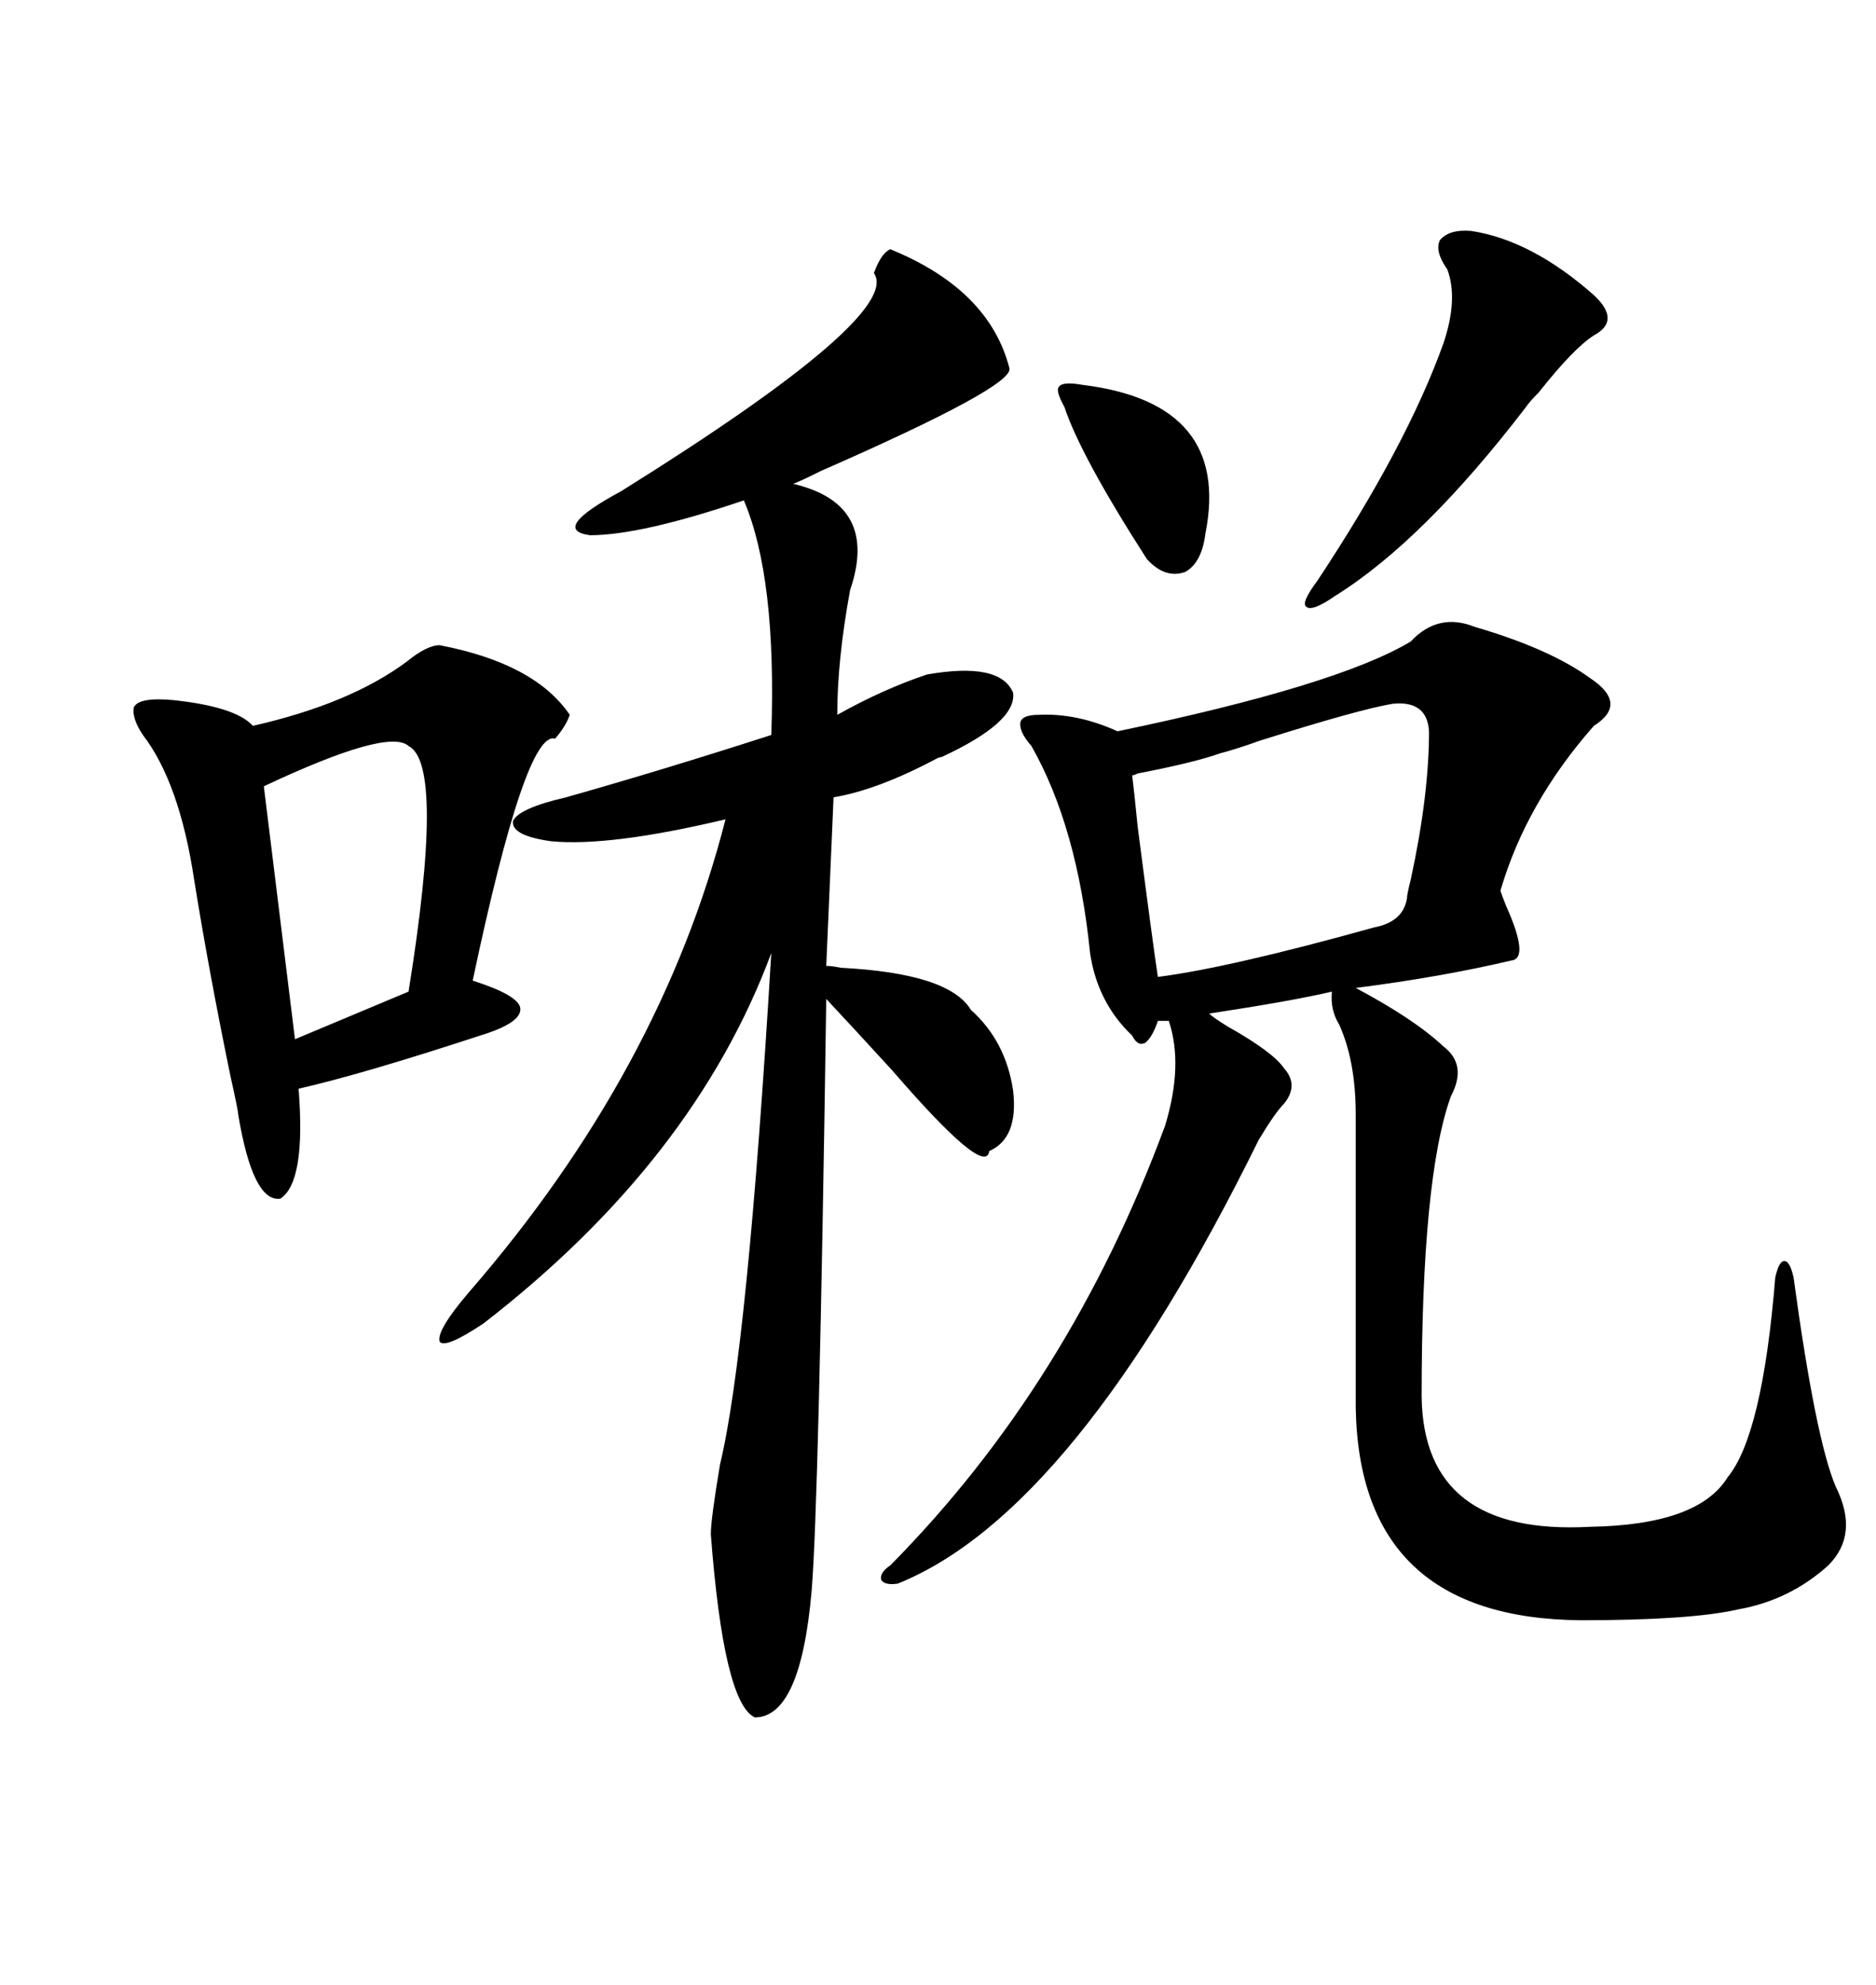 <svg xmlns="http://www.w3.org/2000/svg" xmlns:xlink="http://www.w3.org/1999/xlink" width="300" height="317.285"><path d="M235.84 100.20L235.84 100.20Q247.85 103.71 254.30 108.40L254.30 108.40Q260.45 112.50 254.88 116.02L254.88 116.02Q244.04 128.32 239.94 142.38L239.94 142.38Q240.23 143.26 240.82 144.73L240.82 144.73Q244.63 153.22 241.70 153.52L241.70 153.52Q230.57 156.15 216.80 157.91L216.80 157.91Q226.17 162.89 230.86 167.29L230.86 167.29Q234.67 170.21 232.03 175.20L232.03 175.20Q227.34 188.09 227.34 223.24L227.34 223.24Q227.64 245.51 254.30 244.04L254.30 244.04Q271.58 243.75 276.27 236.13L276.27 236.13Q281.84 229.39 283.89 204.20L283.89 204.20Q284.47 201.56 285.35 201.56L285.35 201.56Q286.23 201.56 286.82 204.20L286.82 204.20Q290.33 229.98 293.55 237.60L293.55 237.60Q297.36 245.21 292.38 250.20L292.38 250.20Q286.23 255.76 278.03 257.23L278.03 257.23Q270.41 258.98 252.83 258.98L252.83 258.98Q217.38 258.69 216.80 225L216.80 225L216.80 178.13Q216.80 169.63 214.16 163.77L214.16 163.77Q212.70 161.43 212.99 158.50L212.99 158.50Q206.84 159.96 193.36 162.01L193.36 162.01Q193.95 162.60 196.29 164.06L196.29 164.06Q203.61 168.16 205.37 170.80L205.37 170.80Q207.71 173.44 205.37 176.37L205.37 176.37Q203.91 177.83 201.27 182.23L201.27 182.23Q171.97 241.70 143.55 253.13L143.55 253.13Q141.50 253.42 140.92 252.54L140.92 252.54Q140.63 251.37 142.38 250.20L142.38 250.20Q171.09 221.19 186.33 179.88L186.33 179.88Q189.26 170.21 186.91 163.18L186.91 163.18L185.16 163.18Q184.28 165.82 183.11 166.70L183.11 166.70Q181.93 167.29 181.05 165.53L181.05 165.53Q175.49 160.25 174.32 152.34L174.32 152.34Q172.27 132.13 164.94 119.24L164.94 119.24Q162.89 116.89 163.18 115.43L163.18 115.43Q163.48 114.26 166.11 114.26L166.11 114.26Q172.27 113.96 178.71 116.89L178.71 116.89Q213.87 109.57 225.59 102.54L225.59 102.54Q229.98 97.85 235.84 100.20ZM142.38 39.84L142.38 39.84Q158.20 46.29 161.43 58.89L161.43 58.89Q162.01 61.82 131.25 75.29L131.25 75.29Q128.32 76.76 126.86 77.34L126.86 77.34Q140.63 80.57 135.94 94.34L135.94 94.34Q133.89 105.47 133.89 114.26L133.89 114.26Q141.21 110.16 148.24 107.81L148.24 107.81Q159.96 105.76 162.01 110.74L162.01 110.74Q162.60 115.43 150.59 121.00L150.59 121.00Q150.29 121.00 149.71 121.29L149.71 121.29Q140.33 126.27 133.30 127.44L133.30 127.44L132.13 154.39Q133.01 154.39 134.47 154.69L134.47 154.69Q151.76 155.57 155.27 161.43L155.27 161.43Q160.84 166.41 162.01 174.32L162.01 174.32Q162.89 181.93 158.20 183.98L158.20 183.98Q157.62 188.38 142.68 171.09L142.68 171.09Q136.52 164.36 132.13 159.67L132.13 159.67Q130.96 240.23 129.79 254.30L129.79 254.30Q128.03 274.51 120.70 274.51L120.70 274.51Q115.72 272.17 113.67 245.21L113.67 245.21Q113.67 242.87 115.14 234.08L115.14 234.08Q119.53 215.92 123.34 152.34L123.34 152.34Q111.04 185.45 77.34 211.52L77.34 211.52Q71.19 215.63 70.31 214.45L70.31 214.45Q69.73 212.70 75 206.54L75 206.54Q105.76 171.09 116.02 130.96L116.02 130.96Q97.56 135.35 88.18 134.47L88.18 134.47Q81.74 133.59 82.03 131.25L82.03 131.25Q82.91 129.20 90.53 127.44L90.53 127.44Q106.05 123.05 123.34 117.48L123.34 117.48Q124.22 92.29 118.95 79.98L118.95 79.98Q102.54 85.55 94.34 85.55L94.34 85.55Q87.89 84.67 99.32 78.52L99.32 78.52Q144.43 50.39 139.75 43.65L139.75 43.65Q140.92 40.43 142.38 39.84ZM70.31 103.13L70.31 103.13Q85.55 106.05 91.11 114.26L91.11 114.26Q90.53 116.02 88.77 118.07L88.77 118.07Q84.08 116.60 75.59 156.74L75.59 156.74Q82.91 159.08 83.20 161.13L83.20 161.13Q83.50 163.48 76.76 165.53L76.76 165.53Q58.01 171.68 47.75 174.02L47.75 174.02Q48.93 188.96 44.82 191.60L44.82 191.60Q40.43 192.19 38.09 178.13L38.09 178.13Q38.09 177.54 36.91 172.27L36.91 172.27Q33.40 155.27 31.05 140.63L31.05 140.63Q28.71 125.10 22.85 117.48L22.85 117.48Q21.09 114.84 21.39 113.09L21.39 113.09Q22.27 111.04 30.18 112.21L30.18 112.21Q38.09 113.38 40.43 116.02L40.43 116.02Q55.96 112.50 65.04 105.76L65.04 105.76Q68.26 103.13 70.31 103.13ZM222.66 112.50L222.66 112.50Q217.38 113.38 201.56 118.36L201.56 118.36Q197.46 119.82 195.12 120.41L195.12 120.41Q191.02 121.88 181.93 123.63L181.93 123.63Q181.35 123.93 181.05 123.93L181.05 123.93Q181.35 126.27 181.93 132.13L181.93 132.13Q184.28 150.29 185.16 156.15L185.16 156.15Q196.58 154.69 219.73 148.24L219.73 148.24Q224.41 147.36 225 143.55L225 143.55Q225 142.97 225.59 140.63L225.59 140.63Q228.52 127.15 228.52 116.89L228.52 116.89Q228.22 111.91 222.66 112.50ZM65.33 119.24L65.33 119.24Q62.11 116.31 42.19 125.68L42.19 125.68L47.17 166.11L65.33 158.50Q71.19 122.17 65.33 119.24ZM235.25 36.91L235.25 36.91Q244.92 38.38 254.88 47.17L254.88 47.17Q259.28 51.27 254.88 53.61L254.88 53.61Q251.66 55.66 246.09 62.70L246.09 62.70Q244.63 64.16 244.04 65.04L244.04 65.04Q227.64 86.43 213.57 95.21L213.57 95.21Q209.77 97.85 208.89 96.97L208.89 96.97Q208.01 96.39 210.64 92.87L210.64 92.87Q225 71.19 230.86 54.79L230.86 54.79Q233.20 47.75 231.45 43.07L231.45 43.07Q229.39 40.14 230.27 38.38L230.27 38.38Q231.74 36.62 235.25 36.91ZM170.21 65.04L170.21 65.04Q168.75 62.40 169.34 61.82L169.34 61.82Q169.92 60.94 173.14 61.52L173.14 61.52Q196.88 64.45 192.77 85.25L192.77 85.25Q192.19 89.94 189.55 91.41L189.55 91.41Q186.33 92.58 183.40 89.36L183.40 89.36Q172.85 72.95 170.21 65.04Z"/></svg>